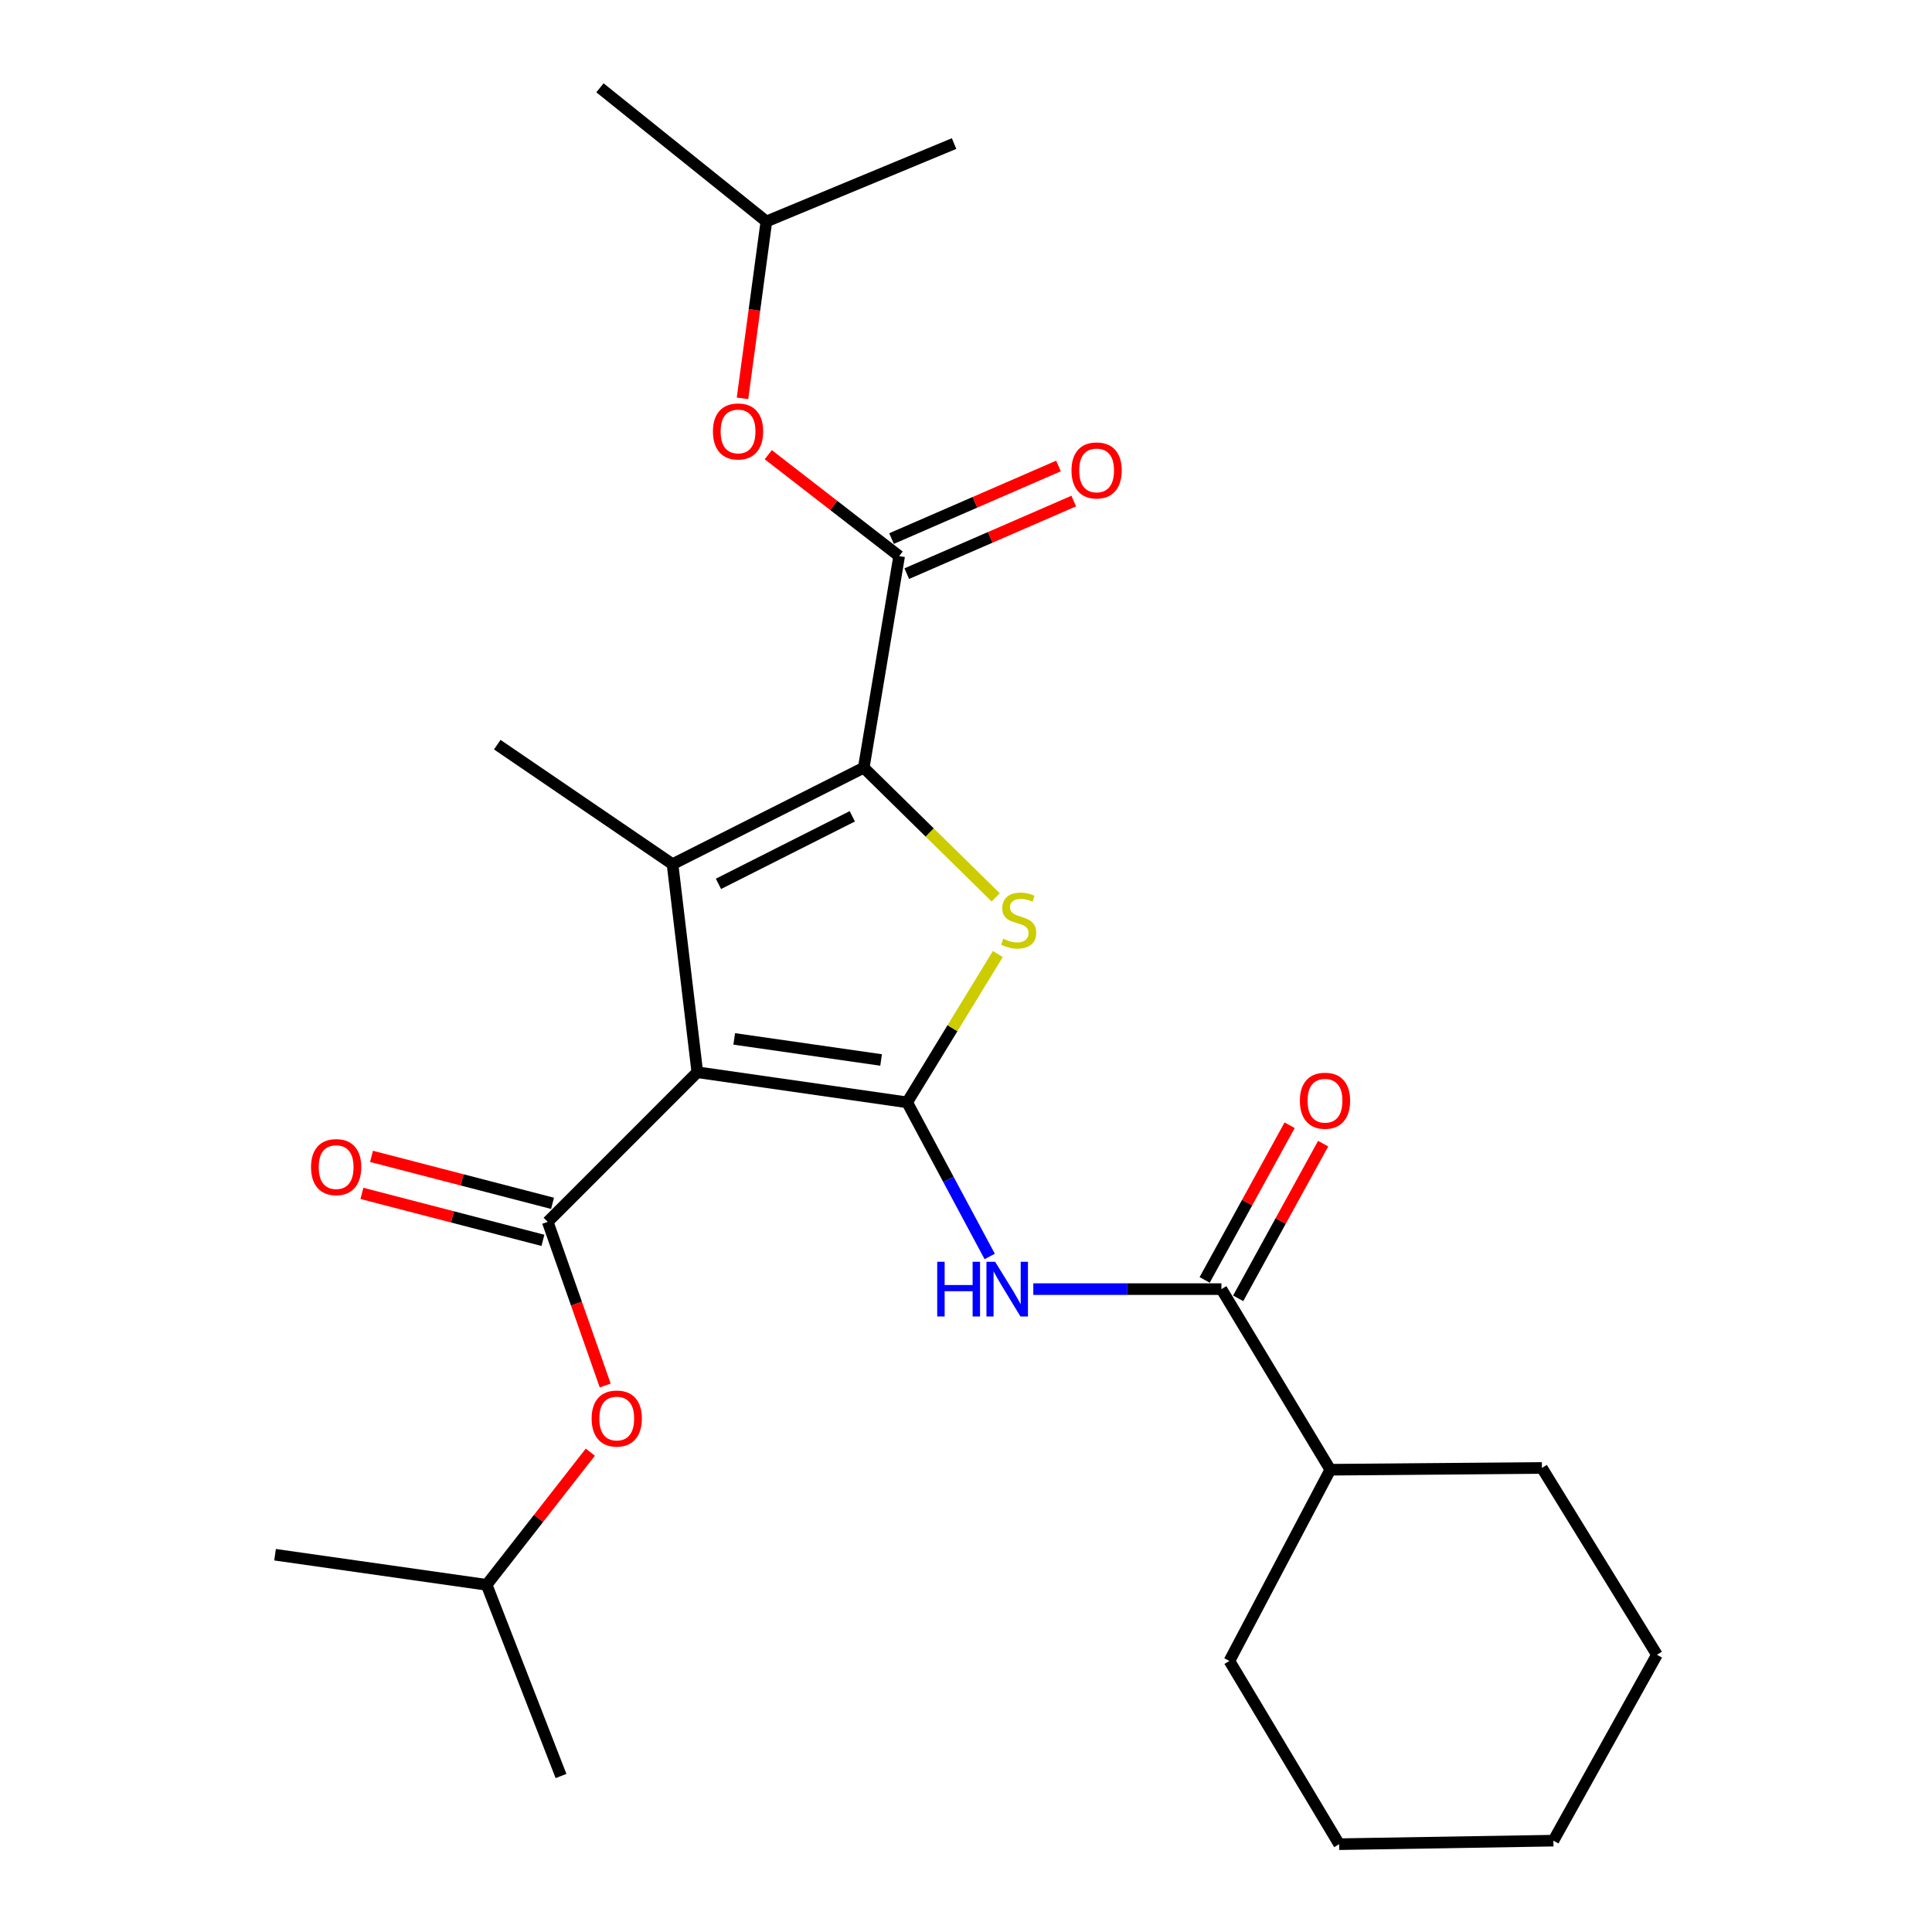<?xml version='1.0' encoding='iso-8859-1'?>
<svg version='1.1' baseProfile='full'
              xmlns='http://www.w3.org/2000/svg'
                      xmlns:rdkit='http://www.rdkit.org/xml'
                      xmlns:xlink='http://www.w3.org/1999/xlink'
                  xml:space='preserve'
width='1000px' height='1000px' viewBox='0 0 1000 1000'>
<!-- END OF HEADER -->
<rect style='opacity:1.0;fill:#FFFFFF;stroke:none' width='1000' height='1000' x='0' y='0'> </rect>
<path class='bond-0' d='M 360.931,554.99 L 469.536,570.574' style='fill:none;fill-rule:evenodd;stroke:#000000;stroke-width:6px;stroke-linecap:butt;stroke-linejoin:miter;stroke-opacity:1' />
<path class='bond-0' d='M 380.033,537.732 L 456.057,548.641' style='fill:none;fill-rule:evenodd;stroke:#000000;stroke-width:6px;stroke-linecap:butt;stroke-linejoin:miter;stroke-opacity:1' />
<path class='bond-2' d='M 360.931,554.99 L 348.107,447.298' style='fill:none;fill-rule:evenodd;stroke:#000000;stroke-width:6px;stroke-linecap:butt;stroke-linejoin:miter;stroke-opacity:1' />
<path class='bond-4' d='M 360.931,554.99 L 283.505,632.426' style='fill:none;fill-rule:evenodd;stroke:#000000;stroke-width:6px;stroke-linecap:butt;stroke-linejoin:miter;stroke-opacity:1' />
<path class='bond-3' d='M 469.536,570.574 L 493.005,532.194' style='fill:none;fill-rule:evenodd;stroke:#000000;stroke-width:6px;stroke-linecap:butt;stroke-linejoin:miter;stroke-opacity:1' />
<path class='bond-3' d='M 493.005,532.194 L 516.473,493.814' style='fill:none;fill-rule:evenodd;stroke:#CCCC00;stroke-width:6px;stroke-linecap:butt;stroke-linejoin:miter;stroke-opacity:1' />
<path class='bond-5' d='M 469.536,570.574 L 490.903,610.459' style='fill:none;fill-rule:evenodd;stroke:#000000;stroke-width:6px;stroke-linecap:butt;stroke-linejoin:miter;stroke-opacity:1' />
<path class='bond-5' d='M 490.903,610.459 L 512.27,650.344' style='fill:none;fill-rule:evenodd;stroke:#0000FF;stroke-width:6px;stroke-linecap:butt;stroke-linejoin:miter;stroke-opacity:1' />
<path class='bond-1' d='M 447.078,397.356 L 348.107,447.298' style='fill:none;fill-rule:evenodd;stroke:#000000;stroke-width:6px;stroke-linecap:butt;stroke-linejoin:miter;stroke-opacity:1' />
<path class='bond-1' d='M 441.151,422.521 L 371.871,457.48' style='fill:none;fill-rule:evenodd;stroke:#000000;stroke-width:6px;stroke-linecap:butt;stroke-linejoin:miter;stroke-opacity:1' />
<path class='bond-6' d='M 447.078,397.356 L 465.4,287.838' style='fill:none;fill-rule:evenodd;stroke:#000000;stroke-width:6px;stroke-linecap:butt;stroke-linejoin:miter;stroke-opacity:1' />
<path class='bond-26' d='M 447.078,397.356 L 481.225,430.918' style='fill:none;fill-rule:evenodd;stroke:#000000;stroke-width:6px;stroke-linecap:butt;stroke-linejoin:miter;stroke-opacity:1' />
<path class='bond-26' d='M 481.225,430.918 L 515.373,464.48' style='fill:none;fill-rule:evenodd;stroke:#CCCC00;stroke-width:6px;stroke-linecap:butt;stroke-linejoin:miter;stroke-opacity:1' />
<path class='bond-14' d='M 348.107,447.298 L 257.385,385.434' style='fill:none;fill-rule:evenodd;stroke:#000000;stroke-width:6px;stroke-linecap:butt;stroke-linejoin:miter;stroke-opacity:1' />
<path class='bond-8' d='M 283.505,632.426 L 298.378,674.779' style='fill:none;fill-rule:evenodd;stroke:#000000;stroke-width:6px;stroke-linecap:butt;stroke-linejoin:miter;stroke-opacity:1' />
<path class='bond-8' d='M 298.378,674.779 L 313.251,717.131' style='fill:none;fill-rule:evenodd;stroke:#FF0000;stroke-width:6px;stroke-linecap:butt;stroke-linejoin:miter;stroke-opacity:1' />
<path class='bond-10' d='M 285.991,622.846 L 239.147,610.69' style='fill:none;fill-rule:evenodd;stroke:#000000;stroke-width:6px;stroke-linecap:butt;stroke-linejoin:miter;stroke-opacity:1' />
<path class='bond-10' d='M 239.147,610.69 L 192.302,598.534' style='fill:none;fill-rule:evenodd;stroke:#FF0000;stroke-width:6px;stroke-linecap:butt;stroke-linejoin:miter;stroke-opacity:1' />
<path class='bond-10' d='M 281.019,642.007 L 234.175,629.852' style='fill:none;fill-rule:evenodd;stroke:#000000;stroke-width:6px;stroke-linecap:butt;stroke-linejoin:miter;stroke-opacity:1' />
<path class='bond-10' d='M 234.175,629.852 L 187.33,617.696' style='fill:none;fill-rule:evenodd;stroke:#FF0000;stroke-width:6px;stroke-linecap:butt;stroke-linejoin:miter;stroke-opacity:1' />
<path class='bond-7' d='M 534.837,667.246 L 583.522,667.246' style='fill:none;fill-rule:evenodd;stroke:#0000FF;stroke-width:6px;stroke-linecap:butt;stroke-linejoin:miter;stroke-opacity:1' />
<path class='bond-7' d='M 583.522,667.246 L 632.206,667.246' style='fill:none;fill-rule:evenodd;stroke:#000000;stroke-width:6px;stroke-linecap:butt;stroke-linejoin:miter;stroke-opacity:1' />
<path class='bond-9' d='M 465.4,287.838 L 431.526,261.595' style='fill:none;fill-rule:evenodd;stroke:#000000;stroke-width:6px;stroke-linecap:butt;stroke-linejoin:miter;stroke-opacity:1' />
<path class='bond-9' d='M 431.526,261.595 L 397.651,235.351' style='fill:none;fill-rule:evenodd;stroke:#FF0000;stroke-width:6px;stroke-linecap:butt;stroke-linejoin:miter;stroke-opacity:1' />
<path class='bond-11' d='M 469.347,296.916 L 512.556,278.131' style='fill:none;fill-rule:evenodd;stroke:#000000;stroke-width:6px;stroke-linecap:butt;stroke-linejoin:miter;stroke-opacity:1' />
<path class='bond-11' d='M 512.556,278.131 L 555.765,259.347' style='fill:none;fill-rule:evenodd;stroke:#FF0000;stroke-width:6px;stroke-linecap:butt;stroke-linejoin:miter;stroke-opacity:1' />
<path class='bond-11' d='M 461.454,278.761 L 504.663,259.977' style='fill:none;fill-rule:evenodd;stroke:#000000;stroke-width:6px;stroke-linecap:butt;stroke-linejoin:miter;stroke-opacity:1' />
<path class='bond-11' d='M 504.663,259.977 L 547.872,241.192' style='fill:none;fill-rule:evenodd;stroke:#FF0000;stroke-width:6px;stroke-linecap:butt;stroke-linejoin:miter;stroke-opacity:1' />
<path class='bond-12' d='M 640.882,672.012 L 662.87,631.986' style='fill:none;fill-rule:evenodd;stroke:#000000;stroke-width:6px;stroke-linecap:butt;stroke-linejoin:miter;stroke-opacity:1' />
<path class='bond-12' d='M 662.87,631.986 L 684.859,591.96' style='fill:none;fill-rule:evenodd;stroke:#FF0000;stroke-width:6px;stroke-linecap:butt;stroke-linejoin:miter;stroke-opacity:1' />
<path class='bond-12' d='M 623.531,662.48 L 645.52,622.454' style='fill:none;fill-rule:evenodd;stroke:#000000;stroke-width:6px;stroke-linecap:butt;stroke-linejoin:miter;stroke-opacity:1' />
<path class='bond-12' d='M 645.52,622.454 L 667.508,582.428' style='fill:none;fill-rule:evenodd;stroke:#FF0000;stroke-width:6px;stroke-linecap:butt;stroke-linejoin:miter;stroke-opacity:1' />
<path class='bond-13' d='M 632.206,667.246 L 688.571,760.729' style='fill:none;fill-rule:evenodd;stroke:#000000;stroke-width:6px;stroke-linecap:butt;stroke-linejoin:miter;stroke-opacity:1' />
<path class='bond-15' d='M 305.554,751.64 L 278.72,785.972' style='fill:none;fill-rule:evenodd;stroke:#FF0000;stroke-width:6px;stroke-linecap:butt;stroke-linejoin:miter;stroke-opacity:1' />
<path class='bond-15' d='M 278.72,785.972 L 251.886,820.304' style='fill:none;fill-rule:evenodd;stroke:#000000;stroke-width:6px;stroke-linecap:butt;stroke-linejoin:miter;stroke-opacity:1' />
<path class='bond-16' d='M 384.317,206.177 L 390.496,160.404' style='fill:none;fill-rule:evenodd;stroke:#FF0000;stroke-width:6px;stroke-linecap:butt;stroke-linejoin:miter;stroke-opacity:1' />
<path class='bond-16' d='M 390.496,160.404 L 396.674,114.632' style='fill:none;fill-rule:evenodd;stroke:#000000;stroke-width:6px;stroke-linecap:butt;stroke-linejoin:miter;stroke-opacity:1' />
<path class='bond-17' d='M 688.571,760.729 L 798.089,759.805' style='fill:none;fill-rule:evenodd;stroke:#000000;stroke-width:6px;stroke-linecap:butt;stroke-linejoin:miter;stroke-opacity:1' />
<path class='bond-18' d='M 688.571,760.729 L 636.342,859.71' style='fill:none;fill-rule:evenodd;stroke:#000000;stroke-width:6px;stroke-linecap:butt;stroke-linejoin:miter;stroke-opacity:1' />
<path class='bond-19' d='M 251.886,820.304 L 142.369,804.72' style='fill:none;fill-rule:evenodd;stroke:#000000;stroke-width:6px;stroke-linecap:butt;stroke-linejoin:miter;stroke-opacity:1' />
<path class='bond-20' d='M 251.886,820.304 L 290.379,919.264' style='fill:none;fill-rule:evenodd;stroke:#000000;stroke-width:6px;stroke-linecap:butt;stroke-linejoin:miter;stroke-opacity:1' />
<path class='bond-21' d='M 396.674,114.632 L 310.538,45.455' style='fill:none;fill-rule:evenodd;stroke:#000000;stroke-width:6px;stroke-linecap:butt;stroke-linejoin:miter;stroke-opacity:1' />
<path class='bond-22' d='M 396.674,114.632 L 493.83,74.313' style='fill:none;fill-rule:evenodd;stroke:#000000;stroke-width:6px;stroke-linecap:butt;stroke-linejoin:miter;stroke-opacity:1' />
<path class='bond-24' d='M 798.089,759.805 L 857.631,856.499' style='fill:none;fill-rule:evenodd;stroke:#000000;stroke-width:6px;stroke-linecap:butt;stroke-linejoin:miter;stroke-opacity:1' />
<path class='bond-23' d='M 636.342,859.71 L 693.146,954.545' style='fill:none;fill-rule:evenodd;stroke:#000000;stroke-width:6px;stroke-linecap:butt;stroke-linejoin:miter;stroke-opacity:1' />
<path class='bond-27' d='M 693.146,954.545 L 804.038,952.72' style='fill:none;fill-rule:evenodd;stroke:#000000;stroke-width:6px;stroke-linecap:butt;stroke-linejoin:miter;stroke-opacity:1' />
<path class='bond-25' d='M 857.631,856.499 L 804.038,952.72' style='fill:none;fill-rule:evenodd;stroke:#000000;stroke-width:6px;stroke-linecap:butt;stroke-linejoin:miter;stroke-opacity:1' />
<path  class='atom-4' d='M 519.264 485.887
Q 519.584 486.007, 520.904 486.567
Q 522.224 487.127, 523.664 487.487
Q 525.144 487.807, 526.584 487.807
Q 529.264 487.807, 530.824 486.527
Q 532.384 485.207, 532.384 482.927
Q 532.384 481.367, 531.584 480.407
Q 530.824 479.447, 529.624 478.927
Q 528.424 478.407, 526.424 477.807
Q 523.904 477.047, 522.384 476.327
Q 520.904 475.607, 519.824 474.087
Q 518.784 472.567, 518.784 470.007
Q 518.784 466.447, 521.184 464.247
Q 523.624 462.047, 528.424 462.047
Q 531.704 462.047, 535.424 463.607
L 534.504 466.687
Q 531.104 465.287, 528.544 465.287
Q 525.784 465.287, 524.264 466.447
Q 522.744 467.567, 522.784 469.527
Q 522.784 471.047, 523.544 471.967
Q 524.344 472.887, 525.464 473.407
Q 526.624 473.927, 528.544 474.527
Q 531.104 475.327, 532.624 476.127
Q 534.144 476.927, 535.224 478.567
Q 536.344 480.167, 536.344 482.927
Q 536.344 486.847, 533.704 488.967
Q 531.104 491.047, 526.744 491.047
Q 524.224 491.047, 522.304 490.487
Q 520.424 489.967, 518.184 489.047
L 519.264 485.887
' fill='#CCCC00'/>
<path  class='atom-6' d='M 485.105 653.086
L 488.945 653.086
L 488.945 665.126
L 503.425 665.126
L 503.425 653.086
L 507.265 653.086
L 507.265 681.406
L 503.425 681.406
L 503.425 668.326
L 488.945 668.326
L 488.945 681.406
L 485.105 681.406
L 485.105 653.086
' fill='#0000FF'/>
<path  class='atom-6' d='M 515.065 653.086
L 524.345 668.086
Q 525.265 669.566, 526.745 672.246
Q 528.225 674.926, 528.305 675.086
L 528.305 653.086
L 532.065 653.086
L 532.065 681.406
L 528.185 681.406
L 518.225 665.006
Q 517.065 663.086, 515.825 660.886
Q 514.625 658.686, 514.265 658.006
L 514.265 681.406
L 510.585 681.406
L 510.585 653.086
L 515.065 653.086
' fill='#0000FF'/>
<path  class='atom-9' d='M 306.227 734.226
Q 306.227 727.426, 309.587 723.626
Q 312.947 719.826, 319.227 719.826
Q 325.507 719.826, 328.867 723.626
Q 332.227 727.426, 332.227 734.226
Q 332.227 741.106, 328.827 745.026
Q 325.427 748.906, 319.227 748.906
Q 312.987 748.906, 309.587 745.026
Q 306.227 741.146, 306.227 734.226
M 319.227 745.706
Q 323.547 745.706, 325.867 742.826
Q 328.227 739.906, 328.227 734.226
Q 328.227 728.666, 325.867 725.866
Q 323.547 723.026, 319.227 723.026
Q 314.907 723.026, 312.547 725.826
Q 310.227 728.626, 310.227 734.226
Q 310.227 739.946, 312.547 742.826
Q 314.907 745.706, 319.227 745.706
' fill='#FF0000'/>
<path  class='atom-10' d='M 369.014 223.316
Q 369.014 216.516, 372.374 212.716
Q 375.734 208.916, 382.014 208.916
Q 388.294 208.916, 391.654 212.716
Q 395.014 216.516, 395.014 223.316
Q 395.014 230.196, 391.614 234.116
Q 388.214 237.996, 382.014 237.996
Q 375.774 237.996, 372.374 234.116
Q 369.014 230.236, 369.014 223.316
M 382.014 234.796
Q 386.334 234.796, 388.654 231.916
Q 391.014 228.996, 391.014 223.316
Q 391.014 217.756, 388.654 214.956
Q 386.334 212.116, 382.014 212.116
Q 377.694 212.116, 375.334 214.916
Q 373.014 217.716, 373.014 223.316
Q 373.014 229.036, 375.334 231.916
Q 377.694 234.796, 382.014 234.796
' fill='#FF0000'/>
<path  class='atom-11' d='M 160.988 604.088
Q 160.988 597.288, 164.348 593.488
Q 167.708 589.688, 173.988 589.688
Q 180.268 589.688, 183.628 593.488
Q 186.988 597.288, 186.988 604.088
Q 186.988 610.968, 183.588 614.888
Q 180.188 618.768, 173.988 618.768
Q 167.748 618.768, 164.348 614.888
Q 160.988 611.008, 160.988 604.088
M 173.988 615.568
Q 178.308 615.568, 180.628 612.688
Q 182.988 609.768, 182.988 604.088
Q 182.988 598.528, 180.628 595.728
Q 178.308 592.888, 173.988 592.888
Q 169.668 592.888, 167.308 595.688
Q 164.988 598.488, 164.988 604.088
Q 164.988 609.808, 167.308 612.688
Q 169.668 615.568, 173.988 615.568
' fill='#FF0000'/>
<path  class='atom-12' d='M 554.604 243.487
Q 554.604 236.687, 557.964 232.887
Q 561.324 229.087, 567.604 229.087
Q 573.884 229.087, 577.244 232.887
Q 580.604 236.687, 580.604 243.487
Q 580.604 250.367, 577.204 254.287
Q 573.804 258.167, 567.604 258.167
Q 561.364 258.167, 557.964 254.287
Q 554.604 250.407, 554.604 243.487
M 567.604 254.967
Q 571.924 254.967, 574.244 252.087
Q 576.604 249.167, 576.604 243.487
Q 576.604 237.927, 574.244 235.127
Q 571.924 232.287, 567.604 232.287
Q 563.284 232.287, 560.924 235.087
Q 558.604 237.887, 558.604 243.487
Q 558.604 249.207, 560.924 252.087
Q 563.284 254.967, 567.604 254.967
' fill='#FF0000'/>
<path  class='atom-13' d='M 672.821 569.73
Q 672.821 562.93, 676.181 559.13
Q 679.541 555.33, 685.821 555.33
Q 692.101 555.33, 695.461 559.13
Q 698.821 562.93, 698.821 569.73
Q 698.821 576.61, 695.421 580.53
Q 692.021 584.41, 685.821 584.41
Q 679.581 584.41, 676.181 580.53
Q 672.821 576.65, 672.821 569.73
M 685.821 581.21
Q 690.141 581.21, 692.461 578.33
Q 694.821 575.41, 694.821 569.73
Q 694.821 564.17, 692.461 561.37
Q 690.141 558.53, 685.821 558.53
Q 681.501 558.53, 679.141 561.33
Q 676.821 564.13, 676.821 569.73
Q 676.821 575.45, 679.141 578.33
Q 681.501 581.21, 685.821 581.21
' fill='#FF0000'/>
</svg>
